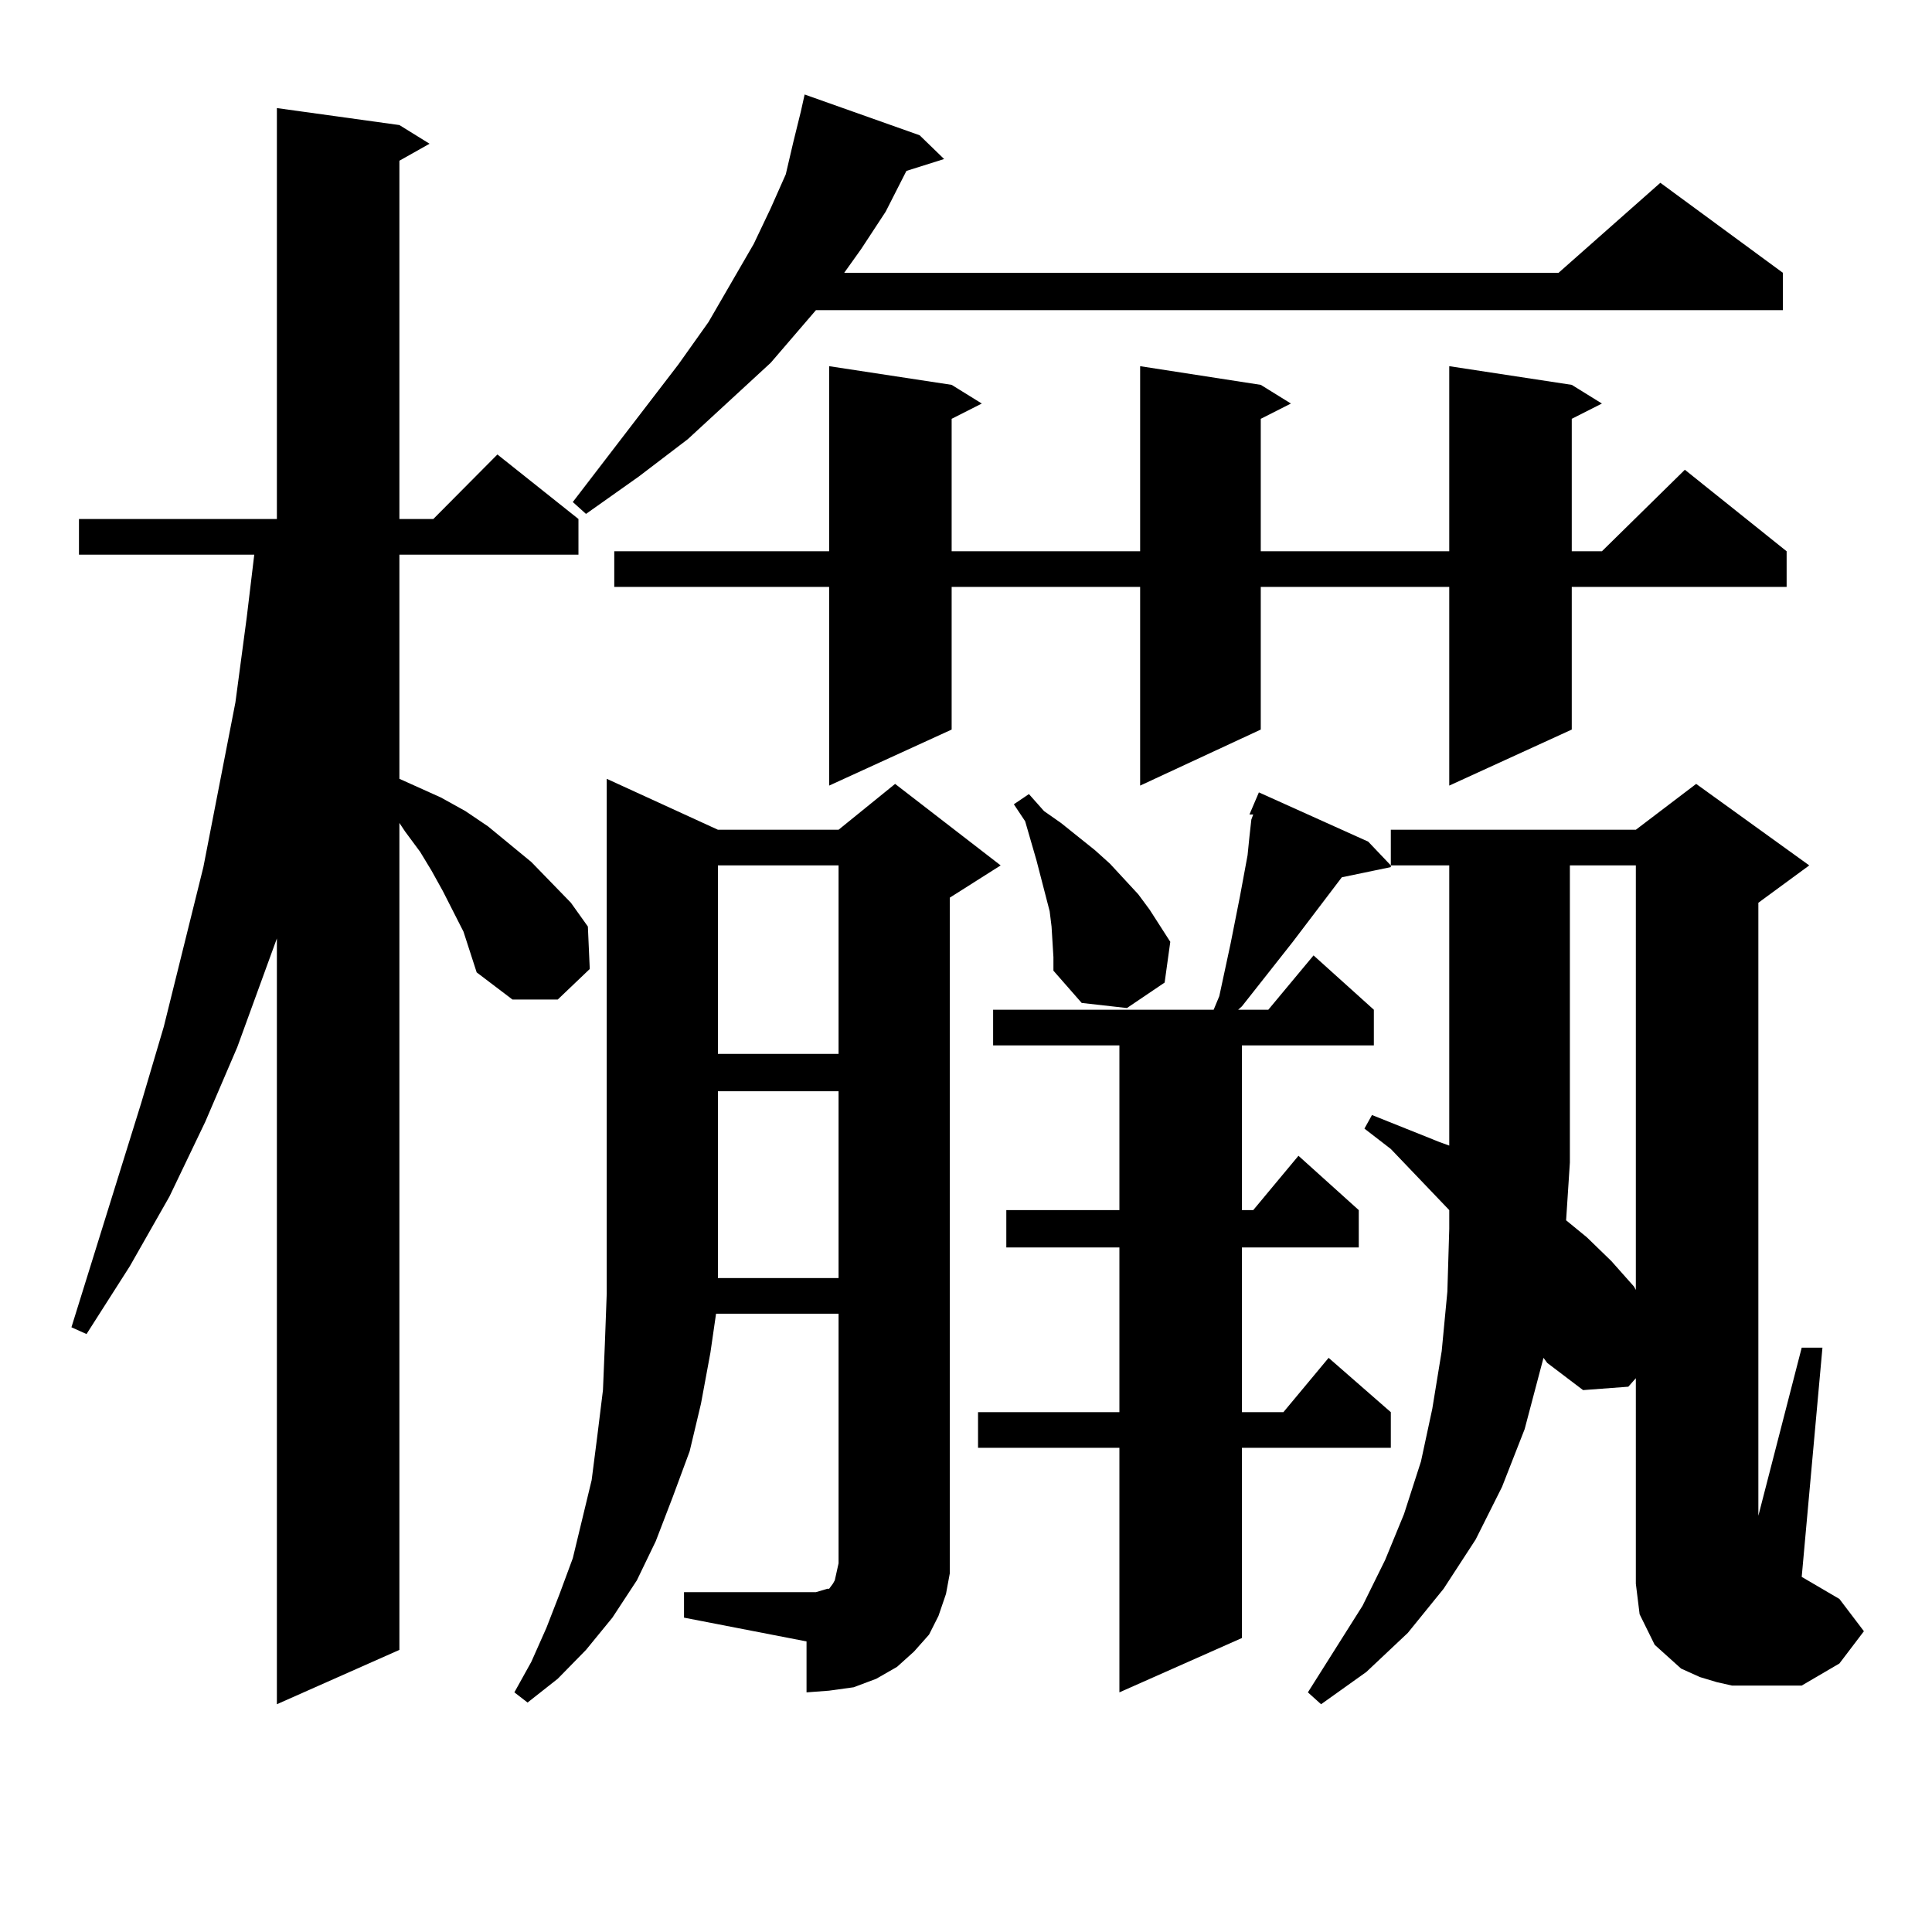 <?xml version="1.0" encoding="utf-8"?>
<!-- Generator: Adobe Illustrator 16.0.0, SVG Export Plug-In . SVG Version: 6.00 Build 0)  -->
<!DOCTYPE svg PUBLIC "-//W3C//DTD SVG 1.1//EN" "http://www.w3.org/Graphics/SVG/1.1/DTD/svg11.dtd">
<svg version="1.1" id="图层_1" xmlns="http://www.w3.org/2000/svg" xmlns:xlink="http://www.w3.org/1999/xlink" x="0px" y="0px"
	 width="1000px" height="1000px" viewBox="0 0 1000 1000" enable-background="new 0 0 1000 1000" xml:space="preserve">
<path d="M229.165,461.117l-5.854-10.547l-5.854-9.668l-7.805-10.547l-2.927-4.395v428.027l-63.413,28.125V485.726l-20.487,56.25
	l-16.585,38.672L87.705,619.32l-20.487,36.035l-22.438,35.156l-7.805-3.516L73.071,570.98l11.707-39.551l20.487-82.617
	l16.585-85.254l5.854-43.945l3.902-32.52H40.877v-18.457h102.437V55.941l63.413,8.789l15.609,9.668l-15.609,8.789v185.449h17.561
	l33.17-33.398l41.95,33.398v18.457h-92.681v116.016l7.805,3.516l13.658,6.152l12.683,7.031l11.707,7.91l22.438,18.457l20.487,21.094
	l8.78,12.305l0.976,21.973l-16.585,15.82h-23.414l-18.536-14.063l-6.829-21.094L229.165,461.117z M354.04,824.105h68.291
	l2.927-0.879l2.927-0.879h0.976l1.951-2.637l0.976-1.758l0.976-4.395l0.976-4.395V679.965h-63.413l-2.927,20.215l-4.878,26.367
	l-5.854,24.609l-8.78,23.73l-8.78,22.852l-9.756,20.215l-12.683,19.336l-13.658,16.699l-14.634,14.941l-15.609,12.305l-6.829-5.273
	l8.78-15.82l7.805-17.578l6.829-17.578l6.829-18.457l4.878-20.215l4.878-20.215l2.927-22.852l2.927-23.73l0.976-23.73l0.976-26.367
	V403.109l57.56,26.367h62.438l29.268-23.73l54.633,42.188l-26.341,16.699v338.379v11.426l-1.951,10.547l-3.902,11.426l-4.878,9.668
	l-7.805,8.789l-8.78,7.91l-10.731,6.152l-11.707,4.395l-12.683,1.758l-11.707,0.879v-26.367l-63.413-12.305V824.105z
	 M475.988,70.004l12.683,12.305l-19.512,6.152l-10.731,21.094l-12.683,19.336l-8.78,12.305h369.747l52.682-46.582l63.413,46.582
	v19.336H422.331l-23.414,27.246l-42.926,39.551l-25.365,19.336L303.31,266l-6.829-6.152l54.633-71.191l15.609-21.973l23.414-40.43
	l8.78-18.457l7.805-17.578l3.902-16.699l3.902-15.82l1.951-8.789L475.988,70.004z M813.541,199.203l15.609,9.668l-15.609,7.91
	v68.555h15.609l42.926-42.188l52.682,42.188v18.457H813.541v73.828l-63.413,29.004V303.793h-97.559v73.828l-62.438,29.004V303.793
	h-97.559v73.828l-63.413,29.004V303.793H317.943v-18.457H429.16v-95.801l63.413,9.668l15.609,9.668l-15.609,7.91v68.555h97.559
	v-95.801l62.438,9.668l15.609,9.668l-15.609,7.91v68.555h97.559v-95.801L813.541,199.203z M371.601,447.933v97.559h62.438v-97.559
	H371.601z M371.601,564.828v96.68h62.438v-96.68H371.601z M964.757,844.32l-12.683,16.699l-19.512,11.426h-27.316h-8.78
	l-7.805-1.758l-8.78-2.637l-9.756-4.395l-6.829-6.152l-6.829-6.152l-3.902-7.91l-3.902-7.91l-0.976-7.91l-0.976-7.91V713.363
	l-3.902,4.395l-23.414,1.758l-18.536-14.063l-1.951-2.637l-9.756,36.914l-11.707,29.883l-13.658,27.246l-16.585,25.488
	l-18.536,22.852l-21.463,20.215l-23.414,16.699l-6.829-6.152l28.292-44.824l11.707-23.73l9.756-23.73l8.78-27.246l5.854-27.246
	l4.878-29.883l2.927-30.762l0.976-32.52v-9.668l-30.243-31.641l-13.658-10.547l3.902-7.031l35.121,14.063l4.878,1.758v-145.02
	h-30.243v0.879l-25.365,5.273l-25.365,33.398l-26.341,33.398l-1.951,1.758h15.609l23.414-28.125l31.219,28.125v18.457h-68.291
	v85.254h5.854l23.414-28.125l31.219,28.125v19.336h-60.486v85.254h21.463l23.414-28.125l32.194,28.125v18.457h-77.071v98.438
	L579.4,875.961V749.398h-73.169v-18.457H579.4v-85.254h-58.535v-19.336H579.4v-85.254h-65.364V522.64H628.18l2.927-7.031
	l5.854-27.246l4.878-24.609l3.902-21.094l0.976-9.668l0.976-8.789l0.976-2.637h-1.951l4.878-11.426l56.584,25.488l11.707,12.305
	v-18.457h126.826l31.219-23.73l58.535,42.188l-26.341,19.336v317.285l22.438-87.012h10.731l-10.731,118.652l19.512,11.426
	L964.757,844.32z M544.279,479.574l-0.976-7.91l-6.829-26.367l-5.854-20.215l-5.854-8.789l7.805-5.273l7.805,8.789l8.78,6.152
	l17.561,14.063l7.805,7.031l14.634,15.82l5.854,7.91l10.731,16.699l-2.927,21.094l-19.512,13.184l-23.414-2.637l-14.634-16.699
	v-7.031L544.279,479.574z M821.346,640.414l12.683,12.305l11.707,13.184l0.976,1.758V447.933h-34.146v153.809l-1.951,29.883
	L821.346,640.414z"/>
</svg>
